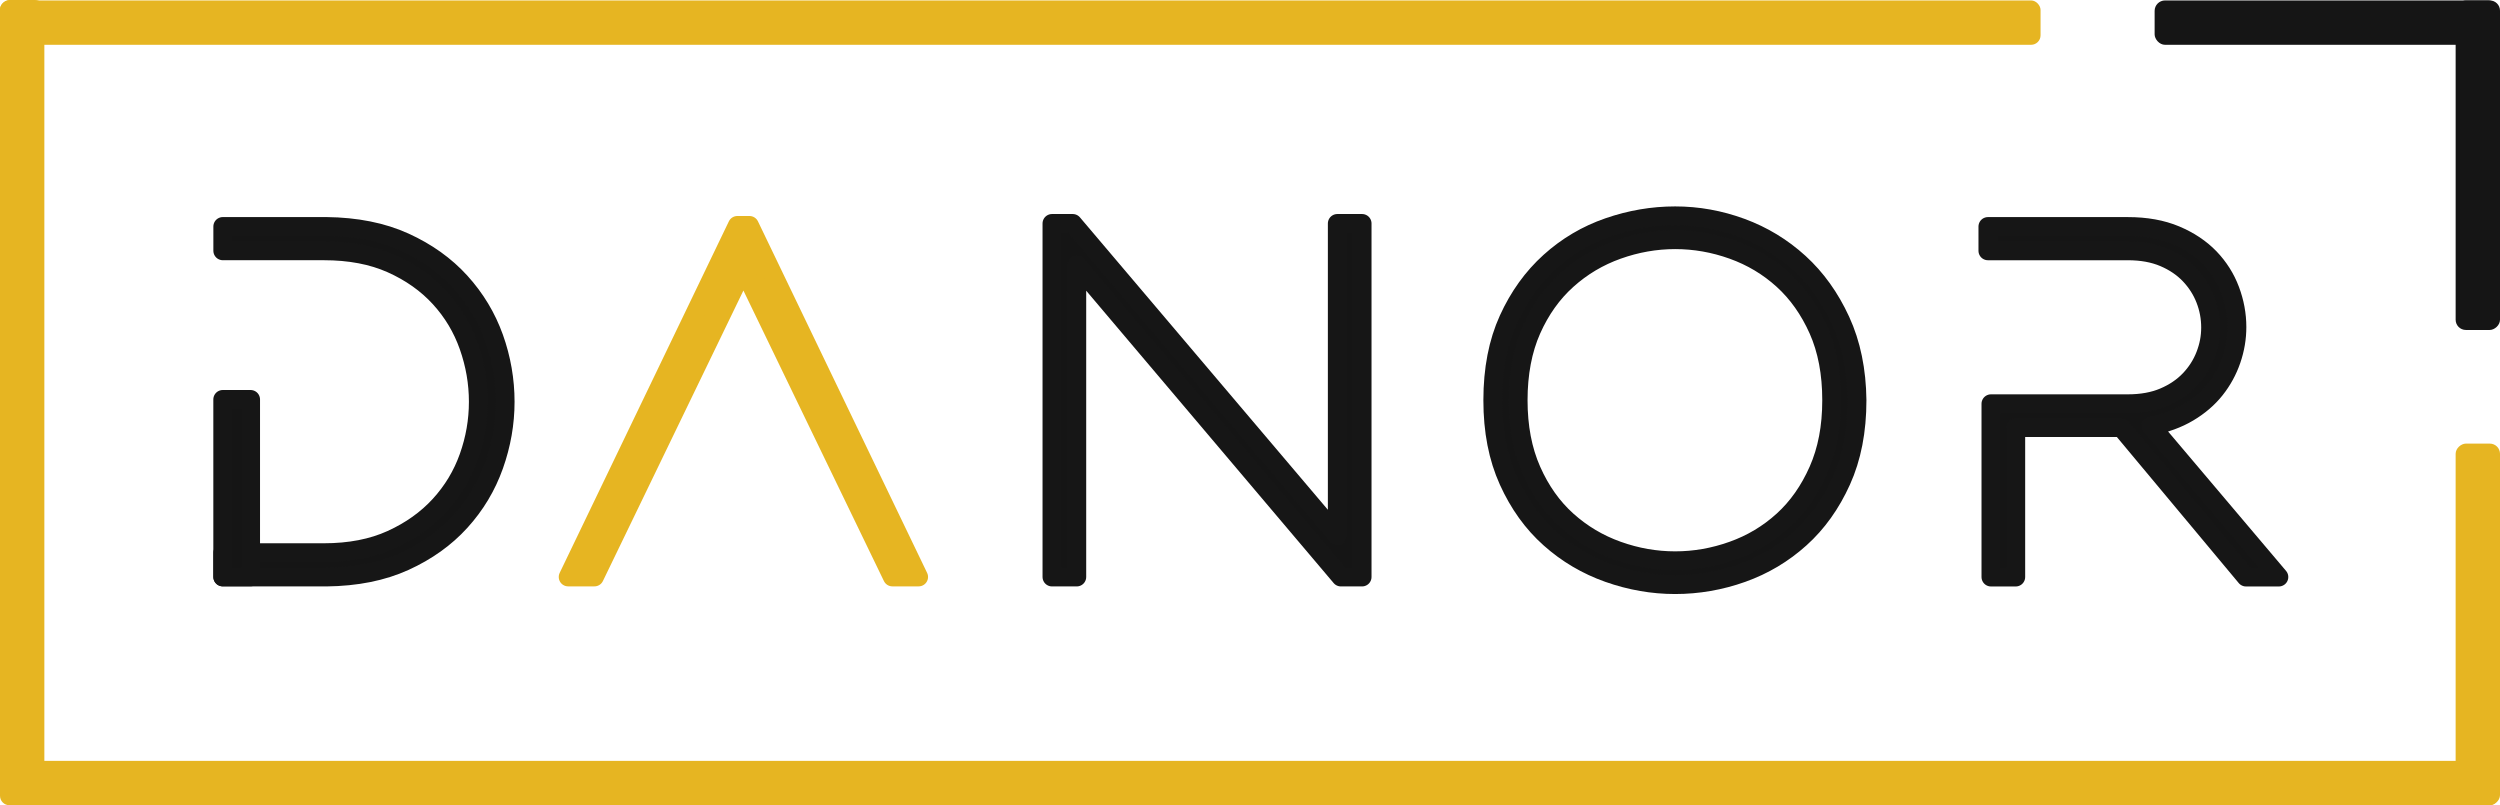 <?xml version="1.0" encoding="UTF-8"?><svg id="Layer_2" xmlns="http://www.w3.org/2000/svg" viewBox="0 0 789 254.14"><defs><style>.cls-1{stroke:#e6b522;stroke-width:5.94px;}.cls-1,.cls-2{stroke-linecap:round;stroke-linejoin:round;}.cls-1,.cls-3{fill:#e6b522;}.cls-2{stroke:#161616;stroke-width:5.97px;}.cls-2,.cls-4{fill:#151515;}.cls-5{fill:none;}</style></defs><g id="logo_main"><g><g><g><path class="cls-5" d="M562.72,88.3c-4.62-4.2-9.91-7.36-15.86-9.48-5.95-2.12-12.01-3.19-18.17-3.19s-12.22,1.06-18.17,3.19c-5.95,2.13-11.26,5.29-15.94,9.48-4.68,4.2-8.42,9.46-11.24,15.78-2.82,6.32-4.22,13.73-4.22,22.23s1.41,15.78,4.22,22.15c2.81,6.37,6.56,11.66,11.24,15.86,4.67,4.2,9.99,7.36,15.94,9.48,5.95,2.13,12.01,3.19,18.17,3.19s12.22-1.06,18.17-3.19c5.95-2.12,11.24-5.28,15.86-9.48,4.62-4.2,8.34-9.48,11.16-15.86,2.81-6.38,4.22-13.76,4.22-22.15s-1.41-15.91-4.22-22.23c-2.82-6.32-6.53-11.58-11.16-15.78Z"/><path class="cls-2" d="M145.3,89.02c-4.73-5.21-10.6-9.4-17.61-12.59-7.01-3.19-15.25-4.83-24.7-4.94h-32.67v7.65h31.88c8.18,0,15.3,1.35,21.36,4.06,6.06,2.71,11.13,6.3,15.22,10.76,4.09,4.46,7.14,9.56,9.16,15.3,2.02,5.74,3.03,11.58,3.03,17.53s-1.01,11.77-3.03,17.45c-2.02,5.69-5.08,10.76-9.16,15.22-4.09,4.46-9.16,8.08-15.22,10.84-6.06,2.76-13.18,4.14-21.36,4.14h-31.88v7.65h32.67c9.46-.1,17.69-1.75,24.7-4.94,7.01-3.19,12.88-7.38,17.61-12.59,4.73-5.21,8.26-11.1,10.6-17.69,2.34-6.59,3.51-13.28,3.51-20.08s-1.17-13.63-3.51-20.16c-2.34-6.53-5.87-12.4-10.6-17.61Z"/><polygon class="cls-1" points="232.71 71.14 179.31 182.09 187.6 182.09 234.62 84.87 281.64 182.09 289.92 182.09 236.53 71.14 232.71 71.14"/><polygon class="cls-2" points="422.06 169.02 338.55 70.53 332.01 70.53 332.01 182.09 339.82 182.09 339.82 83.6 423.18 182.09 429.87 182.09 429.87 70.53 422.06 70.53 422.06 169.02"/><path class="cls-2" d="M567.81,82.96c-5.37-4.89-11.45-8.58-18.25-11.08-6.8-2.5-13.76-3.75-20.88-3.75s-14.13,1.2-21.04,3.59c-6.91,2.39-13.07,6.03-18.49,10.92-5.42,4.89-9.78,10.94-13.07,18.17-3.29,7.23-4.94,15.73-4.94,25.5s1.65,18.14,4.94,25.42c3.29,7.28,7.65,13.34,13.07,18.17,5.42,4.84,11.58,8.47,18.49,10.92,6.91,2.44,13.92,3.67,21.04,3.67s14.26-1.22,21.12-3.67c6.85-2.44,12.96-6.08,18.33-10.92,5.37-4.83,9.7-10.89,12.99-18.17,3.29-7.28,4.94-15.75,4.94-25.42-.11-9.45-1.83-17.82-5.18-25.1-3.35-7.28-7.7-13.36-13.07-18.25Zm6.06,65.5c-2.82,6.37-6.53,11.66-11.16,15.86-4.62,4.2-9.91,7.36-15.86,9.48-5.95,2.13-12.01,3.19-18.17,3.19s-12.22-1.06-18.17-3.19c-5.95-2.12-11.26-5.28-15.94-9.48-4.68-4.2-8.42-9.48-11.24-15.86-2.82-6.38-4.22-13.76-4.22-22.15s1.41-15.91,4.22-22.23c2.81-6.32,6.56-11.58,11.24-15.78,4.67-4.2,9.99-7.36,15.94-9.48,5.95-2.12,12.01-3.19,18.17-3.19s12.22,1.06,18.17,3.19c5.95,2.13,11.24,5.29,15.86,9.48,4.62,4.2,8.34,9.46,11.16,15.78,2.81,6.32,4.22,13.73,4.22,22.23s-1.41,15.78-4.22,22.15Z"/><path class="cls-2" d="M678.87,134.44c4.46-.85,8.39-2.28,11.79-4.3,3.4-2.02,6.22-4.44,8.45-7.25,2.23-2.81,3.93-5.92,5.1-9.32,1.17-3.4,1.75-6.85,1.75-10.36,0-3.93-.72-7.81-2.15-11.63-1.43-3.82-3.59-7.22-6.45-10.2-2.87-2.97-6.46-5.36-10.76-7.17-4.3-1.81-9.32-2.71-15.06-2.71h-44.15v7.65h44.15c4.36,0,8.15,.69,11.4,2.07,3.24,1.38,5.95,3.21,8.13,5.5,2.18,2.29,3.82,4.86,4.94,7.73,1.12,2.87,1.67,5.84,1.67,8.92s-.56,5.9-1.67,8.77c-1.12,2.87-2.76,5.45-4.94,7.73-2.18,2.29-4.89,4.12-8.13,5.5-3.24,1.38-7.04,2.07-11.4,2.07h-43.19v54.67h7.81v-47.18h33.31l39.37,47.18h10.36l-40.32-47.65Z"/></g><rect class="cls-2" x="70.31" y="126.07" width="8.77" height="55.98"/></g><rect class="cls-4" x="680" y=".14" width="108.56" height="14" rx="3.29" ry="3.29"/><rect class="cls-4" x="730" y="45.14" width="104" height="14" rx="3.23" ry="3.23" transform="translate(729.86 834.14) rotate(-90)"/><rect class="cls-3" x="724.93" y="190.07" width="114.14" height="14" rx="3.22" ry="3.22" transform="translate(584.93 979.07) rotate(-90)"/><rect class="cls-3" x="-120.07" y="120.07" width="254.14" height="14" rx="2.99" ry="2.99" transform="translate(-120.07 134.07) rotate(-90)"/><rect class="cls-3" x="2" y="240.14" width="786.56" height="14" rx="3.02" ry="3.02"/><rect class="cls-3" x="0" y=".14" width="644" height="14" rx="2.99" ry="2.99"/></g></g></svg>